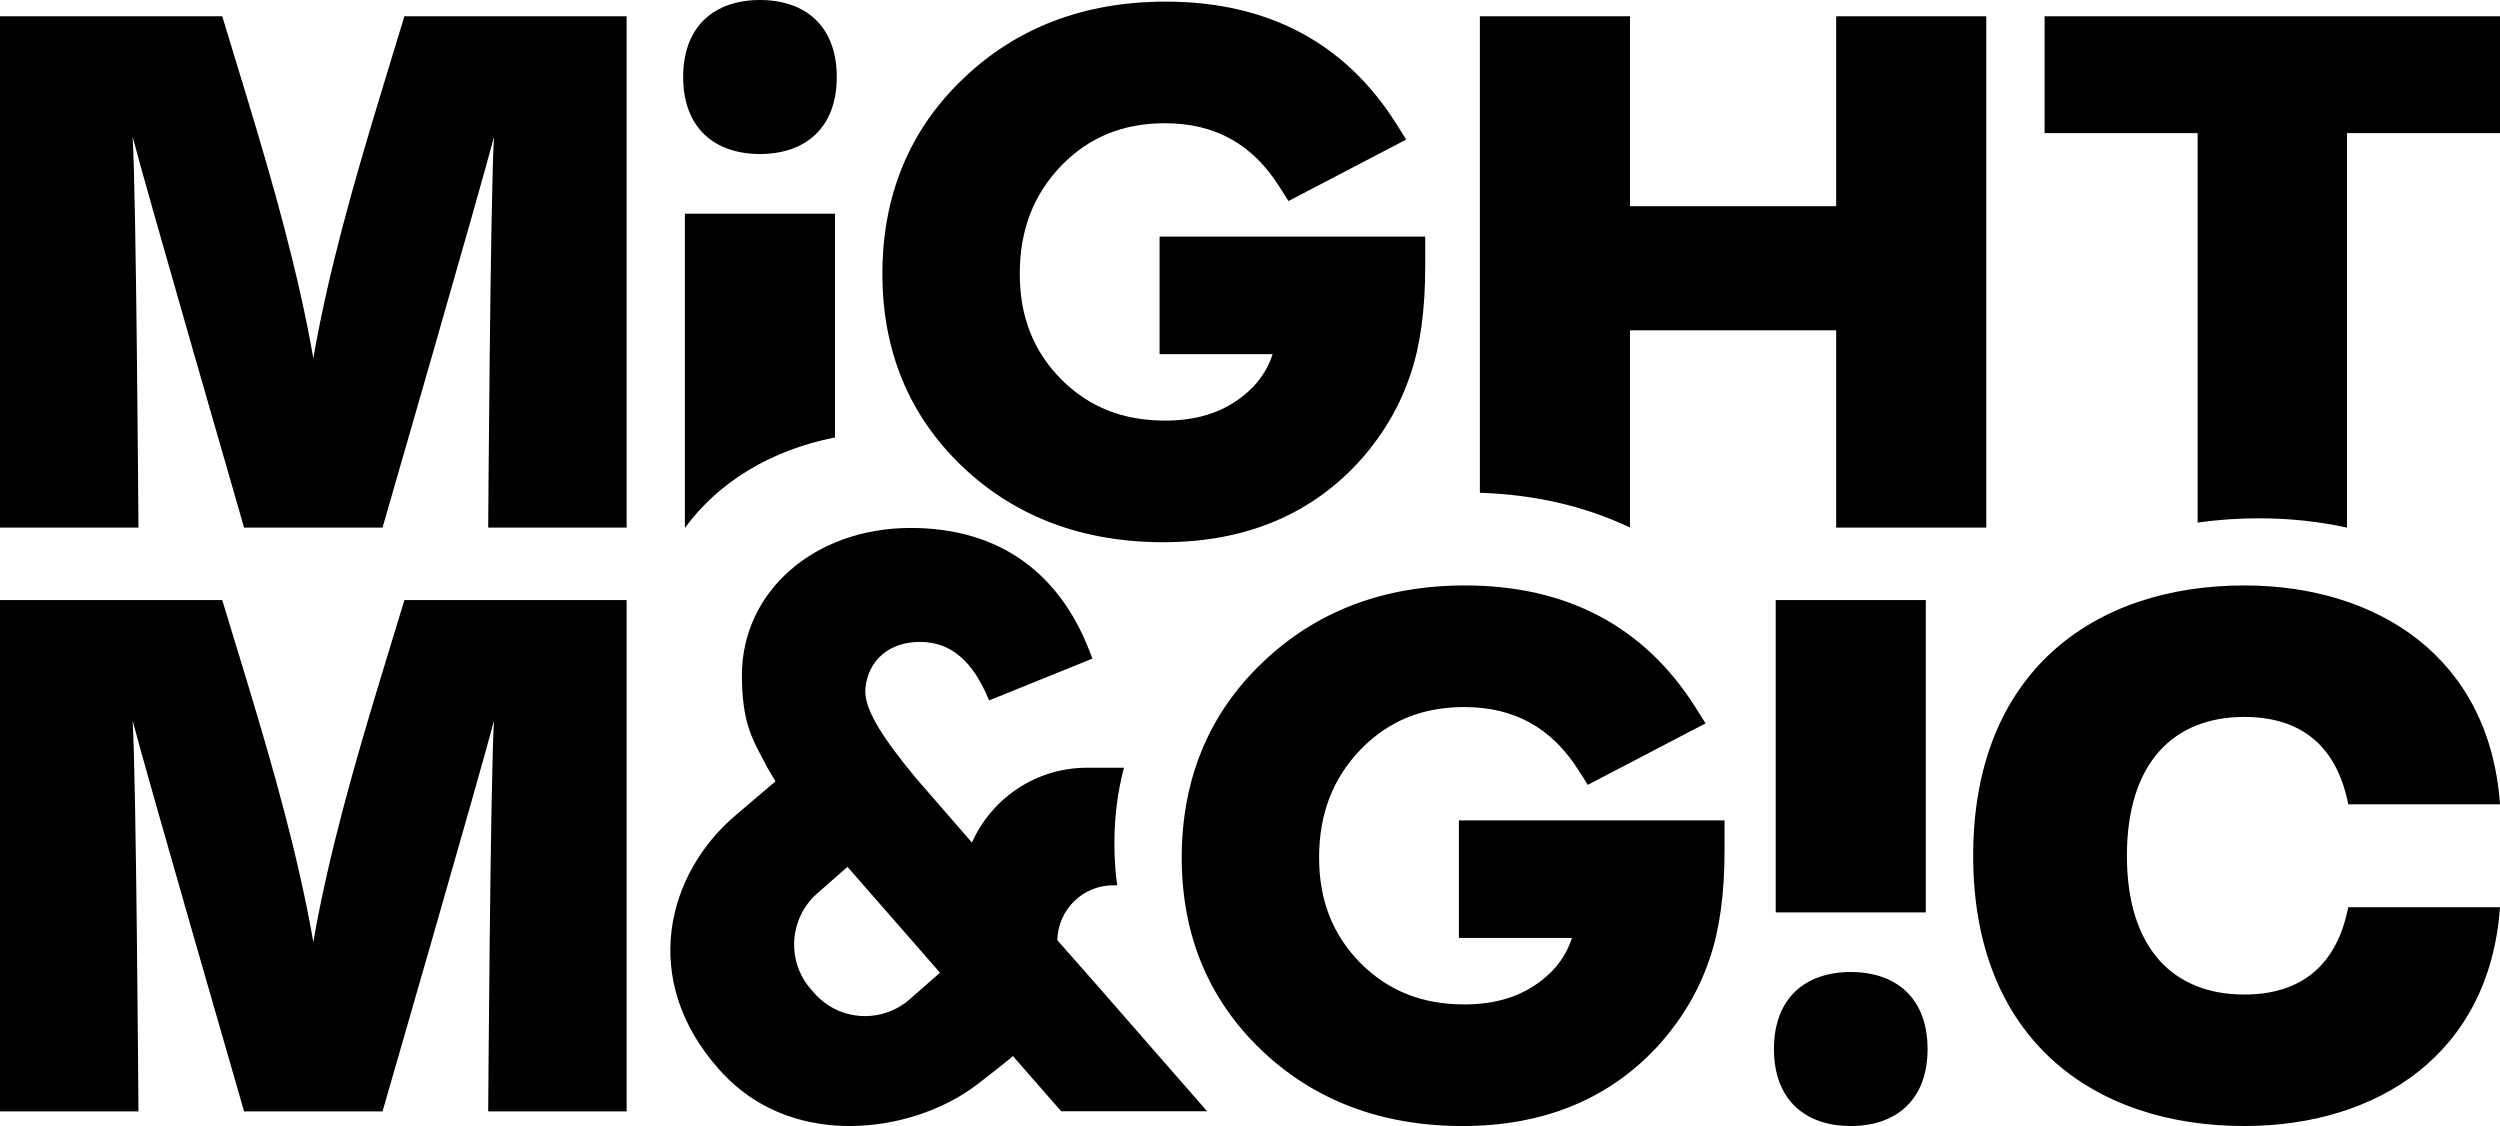 <svg width="1452" height="654" viewBox="0 0 1452 654" fill="none" xmlns="http://www.w3.org/2000/svg">
<path d="M219.637 398.574C205.671 444.826 190.856 496.162 181.973 547.077C173.084 496.162 158.274 444.826 144.307 398.577L129.073 348.51H0V645.512H80.406C80.406 645.512 79.138 451.614 77.019 418.517C85.061 449.492 141.767 645.512 141.767 645.512H222.175C222.175 645.512 278.881 449.492 286.923 418.517C284.809 451.614 283.539 645.512 283.539 645.512H363.944V348.51H234.871L219.637 398.574ZM441.388 89.45C467.493 89.45 485.996 74.541 485.996 44.724C485.996 14.907 467.49 -5.72205e-06 441.388 -5.72205e-06C415.283 -5.72205e-06 396.777 14.907 396.777 44.724C396.777 74.541 415.283 89.45 441.388 89.45ZM946.688 191.876H1066.45V306.433H1153.63V9.431H1066.45V119.747H946.688V9.431H859.511V286.201C891.53 287.239 920.751 294.058 946.688 306.382V191.876ZM1031.33 529.917H1118.51V348.51H1031.33V529.917ZM558.864 270.894C589.468 300.108 628.768 314.921 675.664 314.921C723.666 314.921 762.48 298.545 791.075 266.194C803.942 251.42 813.399 235.021 819.135 217.605C824.861 201.112 827.767 180.026 827.767 154.935V137.406H673.483V205.676H739.159C735.946 215.537 730.141 223.648 721.581 230.285C709.567 239.706 694.854 244.285 676.602 244.285C652.166 244.285 632.428 236.418 616.317 220.283C600.145 203.867 592.282 183.827 592.282 159.022C592.282 133.675 600.178 113.125 616.363 96.257C632.517 79.651 652.224 71.578 676.602 71.578C705.608 71.578 727.327 83.597 743 108.325L748.35 116.764L816.738 81.052L810.797 71.64C781.183 24.732 736.158 0.943 676.977 0.943C629.81 0.943 590.186 16.073 559.238 45.877C528.217 75.489 512.487 113.583 512.487 159.109C512.487 203.915 528.092 241.525 558.864 270.894ZM397.799 306.63C417.057 280.191 447.581 261.394 484.976 254.077V124.08H397.797L397.799 306.63ZM1303.44 416.395C1336.68 416.395 1357.25 433.432 1363.87 467.142H1452C1445.97 381.758 1380.85 340.022 1303.44 340.022C1216.27 340.022 1146.02 390.089 1146.02 497.012C1146.02 603.933 1216.27 653.997 1303.44 653.997C1380.85 653.997 1445.97 612.267 1452 526.883H1363.87C1357.25 560.59 1336.68 577.627 1303.44 577.627C1262.39 577.627 1235.31 550.898 1235.31 497.012C1235.31 443.124 1262.39 416.395 1303.44 416.395ZM1187.51 9.431V77.316H1276.38V303.499C1287.84 301.895 1299.69 301.031 1311.93 301.031C1329.82 301.031 1346.94 302.884 1363.13 306.433V77.319H1452V9.431H1187.51ZM1074.92 564.544C1048.81 564.544 1030.31 579.454 1030.31 609.271C1030.31 639.088 1048.81 653.995 1074.92 653.995C1101.02 653.995 1119.53 639.088 1119.53 609.271C1119.53 579.454 1101.02 564.544 1074.92 564.544ZM528.378 580.379C520.922 586.94 511.659 590.156 502.455 590.156C491.525 590.156 480.634 585.615 472.856 576.712L471.92 575.654L470.985 574.575C456.66 558.199 458.306 533.264 474.64 518.903L492.215 503.465L545.954 564.939L528.378 580.379ZM614.085 546.065C614.466 528.398 628.844 514.185 646.558 514.185H648.858C647.781 506.36 647.242 498.284 647.24 489.957C647.24 474.453 649.109 459.835 652.741 446.094V445.91H631.283C601.51 445.91 575.908 463.759 564.495 489.355L531.855 451.786C513.487 429.483 501.501 412.088 502.618 399.764C504.203 383.388 516.595 372.814 534.211 372.814C552.129 372.814 564.991 383.649 574.477 406.811L634.434 382.53C616.859 332.849 580.45 306.633 528.969 306.633C473.057 306.633 430.9 343.441 430.9 392.247C430.9 418.115 436.526 428.607 442.479 439.729C443.535 441.702 444.593 443.68 445.628 445.759L450.424 453.782L427.342 473.438C387.258 507.394 371.109 569.075 417.796 621.28C441.83 648.311 472.224 653.995 493.496 653.995C520.232 653.995 547.986 644.931 567.775 629.675C587.561 614.417 588.274 613.338 588.274 613.338L616.33 645.42H701.094L635.794 570.684L614.085 546.065ZM847.336 544.758H913.011C909.798 554.616 903.994 562.727 895.434 569.365C883.42 578.785 868.71 583.365 850.457 583.365C826.016 583.365 806.281 575.497 790.17 559.363C773.998 542.946 766.135 522.906 766.135 498.102C766.135 472.754 774.031 452.204 790.216 435.336C806.37 418.73 826.077 410.658 850.457 410.658C879.461 410.658 901.18 422.677 916.853 447.404L922.203 455.843L990.593 420.132L984.65 410.719C955.036 363.812 910.011 340.022 850.83 340.022C803.663 340.022 764.039 355.152 733.09 384.956C702.07 414.568 686.343 452.663 686.343 498.189C686.343 542.995 701.945 580.605 732.715 609.973C763.324 639.188 802.62 654 849.516 654C897.519 654 936.333 637.624 964.93 605.273C977.795 590.499 987.252 574.101 992.988 556.685C998.716 540.191 1001.62 519.105 1001.62 494.014V476.485H847.336V544.758ZM219.637 59.498C205.671 105.747 190.858 157.085 181.971 207.998C173.086 157.082 158.276 105.747 144.307 59.498L129.073 9.431H0V306.433H80.406C80.406 306.433 79.136 112.535 77.022 79.438C85.063 110.413 141.767 306.433 141.767 306.433H222.175C222.175 306.433 278.884 110.413 286.925 79.438C284.806 112.535 283.539 306.433 283.539 306.433H363.944V9.431H234.871L219.637 59.498Z" fill="black"/>
</svg>
